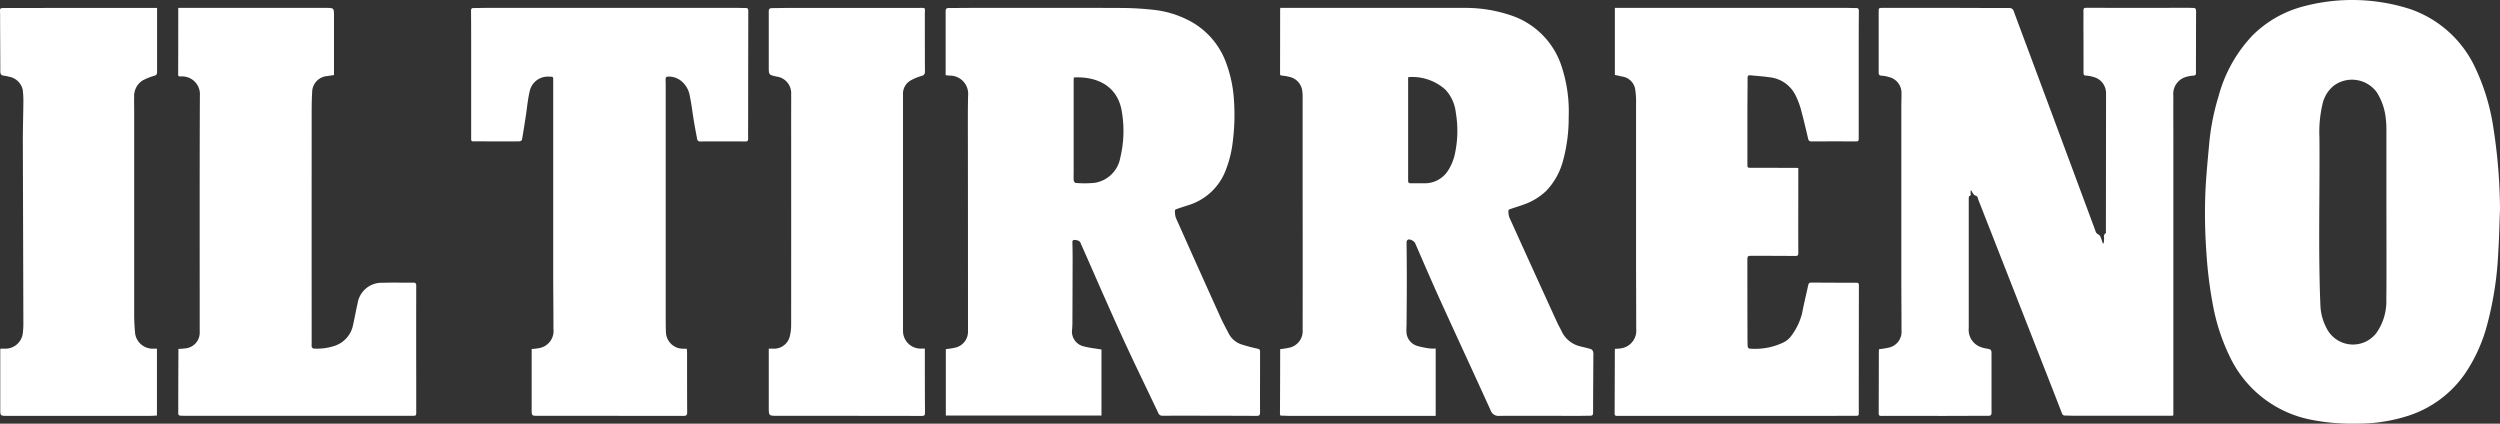 <?xml version="1.0" encoding="UTF-8"?> <svg xmlns="http://www.w3.org/2000/svg" xmlns:xlink="http://www.w3.org/1999/xlink" id="Raggruppa_1732" data-name="Raggruppa 1732" width="192.441" height="32.611" viewBox="0 0 192.441 32.611"><rect x="0" y="0" width="192.441" height="32.611" fill="#333333" stroke="none"/><defs><clipPath id="clip-path"><rect id="Rettangolo_1523" data-name="Rettangolo 1523" width="192.441" height="32.611" fill="#fff"></rect></clipPath></defs><g id="Raggruppa_1731" data-name="Raggruppa 1731" transform="translate(0 0)" clip-path="url(#clip-path)"><path id="Tracciato_5935" data-name="Tracciato 5935" d="M228.875,19.008c.01-.12.027-.239.028-.359,0-.15-.059-.311.121-.412.021-.012.019-.075.019-.114q.006-5.163.011-10.325c0-.109,0-.218,0-.327a1.283,1.283,0,0,0-.987-1.271,2.233,2.233,0,0,0-.541-.1c-.166-.007-.206-.07-.206-.221,0-1.238,0-2.476-.007-3.714,0-.353.008-.708,0-1.061,0-.159.032-.224.215-.224q3.916.009,7.832,0c.137,0,.273.009.41.01s.217.062.215.223c-.007,1.176-.006,2.354-.009,3.53,0,.415-.007.83,0,1.245,0,.144-.041.2-.2.212a2.309,2.309,0,0,0-.563.1,1.356,1.356,0,0,0-.978,1.459c-.008,1.136,0,2.272,0,3.408q0,10.51,0,21.019c0,.054,0,.108-.008.178a1.383,1.383,0,0,1-.159.018q-3.711,0-7.422,0c-.246,0-.492-.016-.738-.014a.237.237,0,0,1-.251-.185q-1.008-2.592-2.025-5.18l-4.356-11.115a1.493,1.493,0,0,1-.083-.23.26.26,0,0,0-.213-.23c-.081-.021-.146-.128-.2-.208a.9.9,0,0,0-.138-.213,1.861,1.861,0,0,0-.013.246c.007.1.042.187-.1.22-.029.006-.044.127-.044.2q0,1.745,0,3.49,0,3.234,0,6.469a1.408,1.408,0,0,0,.846,1.433,2.483,2.483,0,0,0,.55.15c.325.057.358.084.357.42q0,1.245,0,2.49c0,.673,0,1.347,0,2.02,0,.178-.057.239-.234.239-1.142,0-2.283.01-3.424.01-1.606,0-3.213-.007-4.819,0-.165,0-.208-.048-.208-.207.008-1.6.008-3.2.012-4.795a.979.979,0,0,1,.016-.134,5.885,5.885,0,0,0,.722-.115,1.244,1.244,0,0,0,1.007-1.33c0-1.422-.015-2.843-.015-4.265q0-6.469,0-12.937c0-.34.017-.68.014-1.02a1.257,1.257,0,0,0-.985-1.286,2.3,2.3,0,0,0-.542-.1c-.183-.005-.231-.074-.23-.245,0-1.292,0-2.585,0-3.877,0-.259,0-.517,0-.776,0-.316,0-.32.327-.32q2.686,0,5.372,0c1.442,0,2.884.014,4.326.008a.351.351,0,0,1,.382.275c.347.943.7,1.884,1.051,2.825q.968,2.6,1.934,5.192,1.644,4.419,3.285,8.841a.451.451,0,0,0,.258.315c.072.029.126.135.161.218.063.147.106.3.157.455l.07-.01" transform="translate(-66.938 -0.279)" fill="#fff"></path><path id="Tracciato_5936" data-name="Tracciato 5936" d="M118.481,27.181v5.085H106.5V27.154a6.22,6.22,0,0,0,.737-.116,1.261,1.261,0,0,0,.969-1.28q0-7.2-.008-14.406c0-1.238-.013-2.477.016-3.714A1.406,1.406,0,0,0,106.777,6.1c-.094-.01-.187-.022-.291-.034v-.2c0-1.572,0-3.143,0-4.714,0-.188.057-.255.239-.255.622,0,1.244-.01,1.865-.01,3.8,0,7.6-.01,11.4.006a23.445,23.445,0,0,1,2.555.15A7.637,7.637,0,0,1,125.1,1.8a5.945,5.945,0,0,1,2.883,3.078,9.968,9.968,0,0,1,.694,3.086,16.37,16.37,0,0,1-.084,3.175,8.658,8.658,0,0,1-.528,2.191,4.478,4.478,0,0,1-2.969,2.766c-.285.093-.57.185-.853.284-.044.015-.108.066-.106.1a1.644,1.644,0,0,0,.066.558q1.7,3.817,3.421,7.624c.193.427.416.841.633,1.256a1.71,1.71,0,0,0,.97.864,12.949,12.949,0,0,0,1.279.342c.139.031.183.089.182.215,0,.347,0,.694,0,1.041,0,1.211-.008,2.421,0,3.632,0,.205-.039.282-.266.28q-3.619-.017-7.238-.012a.319.319,0,0,1-.33-.209c-.939-1.984-1.906-3.955-2.818-5.951-1.044-2.287-2.04-4.594-3.058-6.893a1.348,1.348,0,0,1-.076-.167c-.06-.22-.224-.282-.428-.307-.168-.021-.238.024-.232.2.014.469.018.939.017,1.407q-.005,2.4-.016,4.8c0,.157-.013.312-.022.469a1.165,1.165,0,0,0,.915,1.317c.43.116.88.158,1.345.237m-2.127-20.94c-.005.091-.015.185-.015.278q0,3.467,0,6.934c0,.238-.012.476.006.713.005.071.091.193.142.194a8.106,8.106,0,0,0,1.469-.008,2.379,2.379,0,0,0,1.977-1.958,8.769,8.769,0,0,0,.131-3.42c-.273-2.023-1.856-2.83-3.709-2.734" transform="translate(-33.693 -0.28)" fill="#fff"></path><path id="Tracciato_5937" data-name="Tracciato 5937" d="M156.121,27.117v5.175h-.64l-10.621,0c-.191,0-.383-.017-.574-.014-.113,0-.153-.026-.152-.149q.013-2.368.016-4.734v-.239a6.007,6.007,0,0,0,.671-.106,1.3,1.3,0,0,0,1.059-1.366q.009-5.03,0-10.06,0-3.9,0-7.8a3.579,3.579,0,0,0-.032-.568A1.256,1.256,0,0,0,144.87,6.2a3.42,3.42,0,0,0-.583-.1c-.1-.011-.147-.036-.146-.144q.005-2.479.007-4.959a.944.944,0,0,1,.016-.109h.4c4.579,0,9.159-.01,13.739,0a10.881,10.881,0,0,1,3.585.566,6.125,6.125,0,0,1,3.924,3.931,11.09,11.09,0,0,1,.547,3.915,12.414,12.414,0,0,1-.424,3.306,5.352,5.352,0,0,1-1.291,2.354,4.809,4.809,0,0,1-1.808,1.086c-.332.122-.673.221-1.008.338-.046.016-.111.075-.109.11a1.519,1.519,0,0,0,.071.518q1.844,4.076,3.706,8.144c.09.2.207.383.3.582a2.113,2.113,0,0,0,1.481,1.209c.264.07.532.124.792.205a.323.323,0,0,1,.165.184.825.825,0,0,1,.025.283c-.008,1.481-.019,2.963-.023,4.445,0,.164-.067.217-.218.217-.308,0-.615.01-.923.01-2.023,0-4.046-.013-6.069,0a.632.632,0,0,1-.677-.429c-1.284-2.826-2.593-5.642-3.878-8.468-.666-1.466-1.3-2.948-1.943-4.422a.642.642,0,0,0-.485-.263c-.126.036-.166.129-.164.265.012,1.054.02,2.109.019,3.163s-.012,2.135-.02,3.2a4.083,4.083,0,0,0,0,.606,1.169,1.169,0,0,0,.857.973,6.238,6.238,0,0,0,.958.189,2.945,2.945,0,0,0,.433,0m-2.1-20.9A.625.625,0,0,0,154,6.3q0,3.948,0,7.9c0,.148.067.188.2.187.335,0,.67,0,1,0a2.114,2.114,0,0,0,1.894-1.011,3.9,3.9,0,0,0,.466-1.077,8.359,8.359,0,0,0,.111-3.341,3.092,3.092,0,0,0-.8-1.775,3.821,3.821,0,0,0-2.851-.967" transform="translate(-45.607 -0.28)" fill="#fff"></path><path id="Tracciato_5938" data-name="Tracciato 5938" d="M271.007,16.076c-.043,1.12-.066,2.242-.135,3.362a26.1,26.1,0,0,1-.857,5.567,12.27,12.27,0,0,1-1.722,3.786,8.479,8.479,0,0,1-4.6,3.29,12.633,12.633,0,0,1-3.735.529,16.155,16.155,0,0,1-3.461-.295,8.777,8.777,0,0,1-6.251-4.782,15.482,15.482,0,0,1-1.349-4.109,32.255,32.255,0,0,1-.49-3.961,42.353,42.353,0,0,1-.08-4.648c.057-1.275.184-2.547.3-3.819a17.961,17.961,0,0,1,.716-3.59,10.883,10.883,0,0,1,2.633-4.7A8.661,8.661,0,0,1,255.781.517a14.586,14.586,0,0,1,8.291.176,8.622,8.622,0,0,1,5.081,4.637A16.325,16.325,0,0,1,270.5,9.863a41.824,41.824,0,0,1,.506,6.214m-8.744.334q0-3.152,0-6.3a7.622,7.622,0,0,0-.042-.936,4.7,4.7,0,0,0-.684-2.049,2.362,2.362,0,0,0-3.315-.538,2.531,2.531,0,0,0-.885,1.453,9.417,9.417,0,0,0-.229,2.552c.036,4.289-.1,8.581.072,12.87a4.113,4.113,0,0,0,.586,1.993,2.27,2.27,0,0,0,3.732.167,4.236,4.236,0,0,0,.76-2.537c.021-2.223.007-4.447.007-6.671" transform="translate(-78.565 0)" fill="#fff"></path><path id="Tracciato_5939" data-name="Tracciato 5939" d="M195.957,13.214v.778c0,1.925-.008,3.85,0,5.775,0,.172-.055.218-.221.217-1.1-.009-2.2-.011-3.3-.012-.4,0-.4,0-.4.41q0,2.714.007,5.428c0,.381,0,.762.017,1.142,0,.057.076.159.12.161a5.038,5.038,0,0,0,2.609-.46,1.69,1.69,0,0,0,.613-.5,4.85,4.85,0,0,0,.846-1.753c.128-.68.295-1.353.442-2.03.074-.339.072-.338.409-.336,1.107.005,2.214.014,3.322.012.167,0,.2.053.2.211q-.009,4.877-.009,9.754c0,.267,0,.276-.269.277q-2.7.006-5.393.005H184c-.663,0-1.325,0-1.989,0-.141,0-.194-.036-.193-.179q.011-2.407.016-4.814c0-.053.007-.107.011-.17a2.823,2.823,0,0,0,.488-.04,1.372,1.372,0,0,0,1.147-1.493c0-1.809-.012-3.618-.012-5.427q0-5.957,0-11.915a5.948,5.948,0,0,0-.076-1.153,1.182,1.182,0,0,0-1-.93l-.556-.126V.889h17.893c.219,0,.438.017.656.01.178-.005.236.06.234.239q-.014,1.745-.012,3.49,0,3.162,0,6.326c0,.152-.03.214-.2.213q-1.711-.009-3.424,0c-.157,0-.23-.042-.267-.2-.182-.773-.363-1.547-.571-2.313a6.143,6.143,0,0,0-.377-.987,2.52,2.52,0,0,0-2.049-1.44c-.478-.073-.964-.1-1.446-.15-.162-.018-.22.038-.22.2,0,.864-.012,1.727-.014,2.591q0,2.02,0,4.041c0,.286.007.288.3.288l3.383.005c.066,0,.133.005.23.01" transform="translate(-57.53 -0.281)" fill="#fff"></path><path id="Tracciato_5940" data-name="Tracciato 5940" d="M69.646,27.12c.009.139.022.247.022.355,0,1.517,0,3.034.008,4.551,0,.207-.07.27-.273.269q-5.608-.007-11.216-.006c-.479,0-.48-.008-.481-.476q0-2.245,0-4.49v-.177a4.078,4.078,0,0,0,.507-.059,1.339,1.339,0,0,0,1.17-1.484c0-1.421-.018-2.843-.019-4.264q0-7.438,0-14.876c0-.279,0-.279-.285-.279a1.422,1.422,0,0,0-1.53,1.147c-.143.6-.193,1.218-.287,1.828s-.191,1.248-.3,1.869a.234.234,0,0,1-.179.134c-1.189.007-2.379,0-3.568,0-.164,0-.167-.083-.167-.206q0-3.765,0-7.53,0-1.163-.01-2.326c0-.142.052-.2.187-.2.3,0,.6-.011.9-.011h19.44c.205,0,.41.012.615.009.154,0,.2.067.2.212q-.008,4.122-.011,8.245c0,.53-.006,1.061,0,1.591,0,.159-.03.226-.213.224q-1.733-.013-3.466,0a.223.223,0,0,1-.25-.209c-.09-.474-.18-.947-.258-1.423-.1-.617-.172-1.239-.3-1.85a1.871,1.871,0,0,0-.673-1.18,1.515,1.515,0,0,0-.988-.331c-.156,0-.208.074-.206.211s.009.3.009.449q0,8.907,0,17.816c0,.407,0,.816.018,1.224a1.313,1.313,0,0,0,1.3,1.246c.1,0,.189,0,.31,0" transform="translate(-16.78 -0.281)" fill="#fff"></path><path id="Tracciato_5941" data-name="Tracciato 5941" d="M20.07,27.139a4.866,4.866,0,0,0,.649-.057,1.212,1.212,0,0,0,1-1.259c0-6.061-.013-12.122.013-18.183a1.37,1.37,0,0,0-1.485-1.472c-.182,0-.187-.055-.187-.208.008-1.517.007-3.034.008-4.551,0-.162,0-.325,0-.52H31.415c.64,0,.64,0,.64.631v4.54c-.185.027-.353.049-.521.077a1.253,1.253,0,0,0-1.159,1.243c-.038.61-.038,1.223-.038,1.835q-.005,8.785,0,17.57a.567.567,0,0,0,.008.2c.023.053.087.124.136.126a4.245,4.245,0,0,0,1.654-.219,2.117,2.117,0,0,0,1.395-1.631c.122-.529.21-1.066.336-1.594a1.877,1.877,0,0,1,1.964-1.618c.771-.029,1.544,0,2.316-.012.187,0,.241.055.24.244q-.009,3.683,0,7.367c0,.775,0,1.551,0,2.326,0,.306,0,.313-.321.313q-3.772.005-7.546,0-4.89,0-9.781,0c-.184,0-.369,0-.552-.013a.176.176,0,0,1-.118-.124q0-2.388.013-4.775v-.24" transform="translate(-6.346 -0.281)" fill="#fff"></path><path id="Tracciato_5942" data-name="Tracciato 5942" d="M98.581,27.12v.314c0,1.537,0,3.074.012,4.611,0,.2-.053.252-.25.252q-5.568-.01-11.135-.009c-.641,0-.641-.008-.641-.638V27.12c.116,0,.215-.005.316,0A1.251,1.251,0,0,0,88.2,26.106a3.645,3.645,0,0,0,.09-.826q.006-7.928,0-15.856c0-.625.008-1.252,0-1.877a1.289,1.289,0,0,0-1.135-1.375c-.588-.133-.588-.133-.588-.743,0-1.422,0-2.844,0-4.266,0-.19.064-.256.243-.257C87.393.9,87.98.89,88.568.89q4.768,0,9.535,0c.589,0,.477-.044.478.474,0,1.476,0,2.952.008,4.428,0,.206-.074.277-.26.335a3.863,3.863,0,0,0-.841.347A1.173,1.173,0,0,0,96.9,7.549q0,9.1,0,18.2a1.357,1.357,0,0,0,1.34,1.366c.1,0,.2,0,.338,0" transform="translate(-27.39 -0.281)" fill="#fff"></path><path id="Tracciato_5943" data-name="Tracciato 5943" d="M12.081,27.121v5.147c-.191.009-.372.025-.553.025q-5.5,0-10.991,0c-.513,0-.516-.006-.517-.52q0-2.274,0-4.55a.907.907,0,0,1,.013-.1H.359a1.356,1.356,0,0,0,1.4-1.221,6.287,6.287,0,0,0,.04-.753q-.019-6.988-.041-13.976c0-1.04.034-2.08.042-3.121A7.154,7.154,0,0,0,1.751,7.2,1.312,1.312,0,0,0,.694,6.186a3.4,3.4,0,0,0-.4-.08C.082,6.087.024,5.971.024,5.777.022,4.336.01,2.894.008,1.452.008.866-.114.9.566.9Q5.8.89,11.044.894h1.047v.228c0,1.571,0,3.142,0,4.713,0,.167-.051.226-.21.278a4.553,4.553,0,0,0-.921.372,1.422,1.422,0,0,0-.632,1.279c-.014.312,0,.625,0,.938q0,7.877,0,15.754c0,.5.026,1,.074,1.5A1.363,1.363,0,0,0,11.8,27.121c.087,0,.176,0,.284,0" transform="translate(0 -0.282)" fill="#fff"></path></g></svg> 